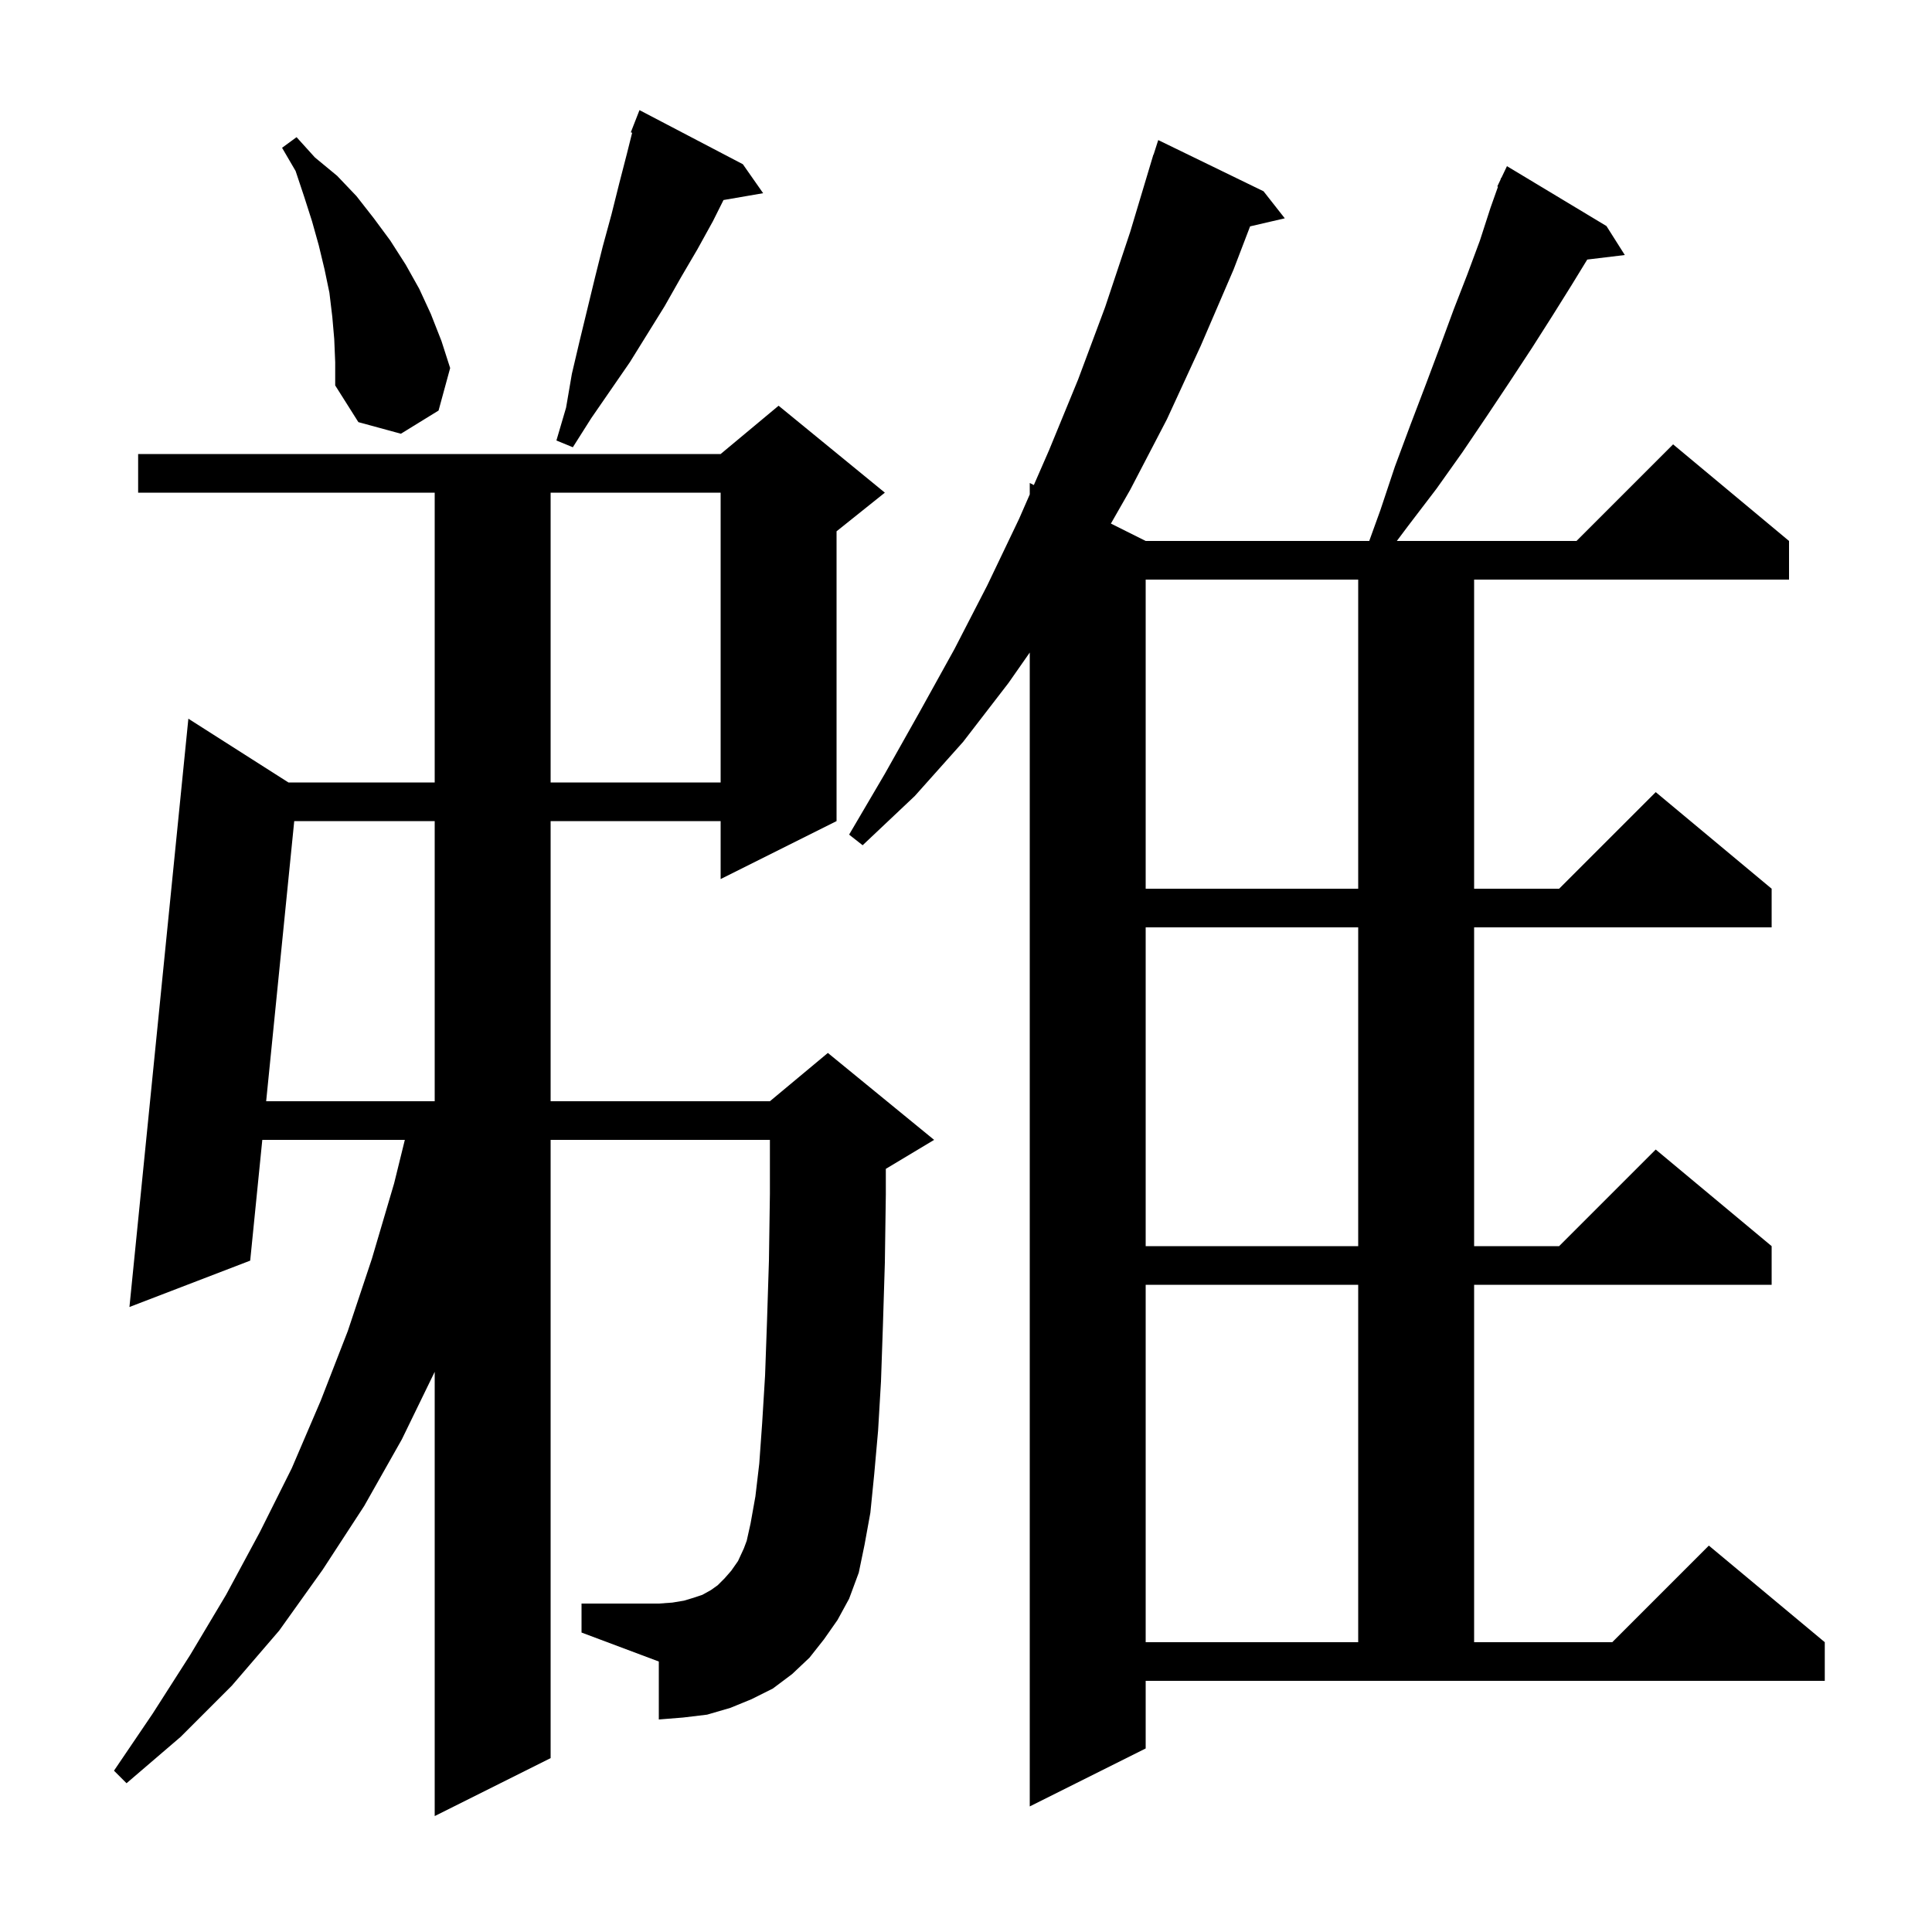 <svg xmlns="http://www.w3.org/2000/svg" xmlns:xlink="http://www.w3.org/1999/xlink" version="1.1" baseProfile="full" viewBox="0 0 200 200" width="200" height="200"><g fill="currentColor"><path d="M 85.3 169.7 L 83.8 171.6 L 82.0 173.3 L 80.0 174.8 L 77.8 175.9 L 75.6 176.8 L 73.2 177.5 L 70.7 177.8 L 68.2 178.0 L 68.2 172.0 L 60.2 169.0 L 60.2 166.0 L 68.2 166.0 L 69.6 165.9 L 70.8 165.7 L 71.8 165.4 L 72.7 165.1 L 73.6 164.6 L 74.3 164.1 L 75.0 163.4 L 75.7 162.6 L 76.4 161.6 L 77.0 160.3 L 77.3 159.5 L 77.7 157.7 L 78.2 154.9 L 78.6 151.5 L 78.9 147.3 L 79.2 142.4 L 79.4 136.8 L 79.6 130.5 L 79.7 123.6 L 79.7 118.0 L 57.0 118.0 L 57.0 182.0 L 45.0 188.0 L 45.0 142.011 L 41.6 149.0 L 37.7 155.9 L 33.4 162.5 L 28.9 168.8 L 24.0 174.5 L 18.7 179.8 L 13.1 184.6 L 11.8 183.3 L 15.8 177.4 L 19.7 171.3 L 23.4 165.1 L 26.9 158.6 L 30.2 152.0 L 33.2 145.0 L 36.0 137.8 L 38.5 130.3 L 40.8 122.5 L 41.908 118.0 L 27.153 118.0 L 25.9 130.5 L 13.4 135.3 L 19.5 74.4 L 29.858 81.0 L 45.0 81.0 L 45.0 51.0 L 14.3 51.0 L 14.3 47.0 L 74.6 47.0 L 80.6 42.0 L 91.6 51.0 L 86.6 55.0 L 86.6 85.0 L 74.6 91.0 L 74.6 85.0 L 57.0 85.0 L 57.0 114.0 L 79.7 114.0 L 85.7 109.0 L 96.7 118.0 L 91.7 121.0 L 91.7 123.7 L 91.6 130.7 L 91.4 137.2 L 91.2 143.0 L 90.9 148.1 L 90.5 152.6 L 90.1 156.6 L 89.5 159.9 L 88.9 162.8 L 87.9 165.5 L 86.7 167.7 Z M 118.6 181.0 L 106.6 187.0 L 106.6 67.55 L 104.4 70.7 L 99.7 76.8 L 94.7 82.4 L 89.3 87.5 L 87.9 86.4 L 91.6 80.1 L 95.2 73.7 L 98.8 67.2 L 102.2 60.6 L 105.5 53.7 L 106.6 51.181 L 106.6 50.0 L 107.023 50.212 L 108.6 46.6 L 111.6 39.3 L 114.4 31.8 L 117.0 24.0 L 119.4 16.0 L 119.418 16.006 L 119.9 14.5 L 130.8 19.8 L 133.0 22.6 L 129.409 23.434 L 127.7 27.9 L 124.3 35.8 L 120.8 43.4 L 117.0 50.7 L 115.0 54.2 L 118.6 56.0 L 141.743 56.0 L 142.9 52.8 L 144.4 48.3 L 146.0 44.0 L 147.6 39.8 L 149.1 35.8 L 150.5 32.0 L 151.9 28.4 L 153.2 24.9 L 154.3 21.5 L 155.071 19.326 L 155.0 19.3 L 155.316 18.635 L 155.4 18.4 L 155.423 18.411 L 156.0 17.2 L 166.3 23.4 L 168.2 26.4 L 164.312 26.869 L 162.7 29.5 L 160.7 32.7 L 158.6 36.0 L 156.3 39.5 L 153.9 43.1 L 151.4 46.8 L 148.7 50.6 L 145.8 54.4 L 144.6 56.0 L 163.2 56.0 L 173.2 46.0 L 185.2 56.0 L 185.2 60.0 L 152.6 60.0 L 152.6 92.0 L 161.4 92.0 L 171.4 82.0 L 183.4 92.0 L 183.4 96.0 L 152.6 96.0 L 152.6 129.0 L 161.4 129.0 L 171.4 119.0 L 183.4 129.0 L 183.4 133.0 L 152.6 133.0 L 152.6 170.0 L 166.9 170.0 L 176.9 160.0 L 188.9 170.0 L 188.9 174.0 L 118.6 174.0 Z M 118.6 133.0 L 118.6 170.0 L 140.6 170.0 L 140.6 133.0 Z M 118.6 96.0 L 118.6 129.0 L 140.6 129.0 L 140.6 96.0 Z M 30.459 85.0 L 27.553 114.0 L 45.0 114.0 L 45.0 85.0 Z M 118.6 60.0 L 118.6 92.0 L 140.6 92.0 L 140.6 60.0 Z M 57.0 51.0 L 57.0 81.0 L 74.6 81.0 L 74.6 51.0 Z M 76.9 17.0 L 79.0 20.0 L 74.896 20.708 L 73.8 22.9 L 72.2 25.8 L 70.5 28.7 L 68.8 31.7 L 65.2 37.5 L 61.2 43.3 L 59.3 46.3 L 57.6 45.6 L 58.6 42.2 L 59.2 38.7 L 60.0 35.3 L 61.6 28.7 L 62.4 25.5 L 63.3 22.2 L 64.1 19.0 L 64.9 15.9 L 65.44 13.74 L 65.3 13.7 L 66.2 11.4 Z M 34.6 35.1 L 34.4 32.8 L 34.1 30.3 L 33.6 27.9 L 33.0 25.4 L 32.3 22.9 L 31.5 20.4 L 30.6 17.7 L 29.2 15.3 L 30.7 14.2 L 32.6 16.3 L 34.9 18.2 L 36.9 20.3 L 38.7 22.6 L 40.4 24.9 L 42.0 27.4 L 43.4 29.9 L 44.6 32.5 L 45.7 35.3 L 46.6 38.1 L 45.4 42.5 L 41.5 44.9 L 37.1 43.7 L 34.7 39.9 L 34.7 37.5 Z "/></g></svg>